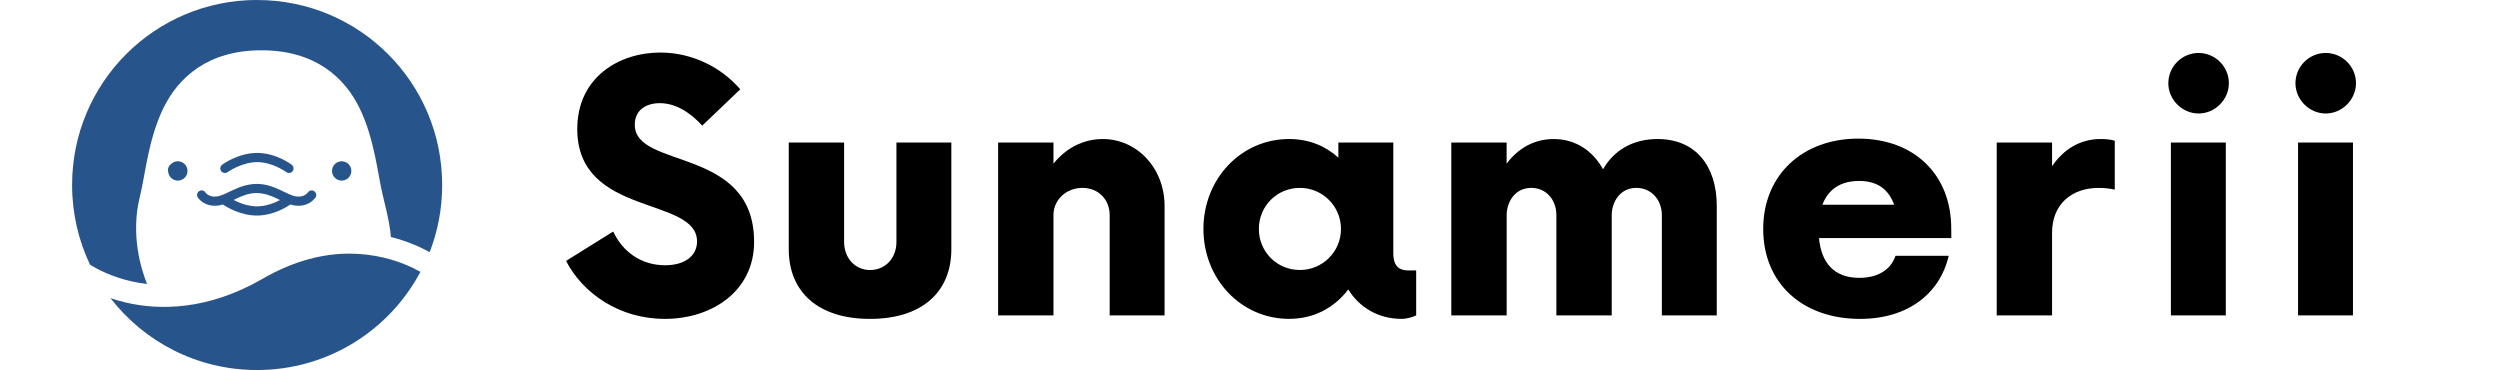 <?xml version="1.0" encoding="UTF-8" standalone="no"?>
<svg
   xmlns:dc="http://purl.org/dc/elements/1.1/"
   xmlns:cc="http://creativecommons.org/ns#"
   xmlns:rdf="http://www.w3.org/1999/02/22-rdf-syntax-ns#"
   xmlns:svg="http://www.w3.org/2000/svg"
   xmlns="http://www.w3.org/2000/svg"
   xmlns:sodipodi="http://sodipodi.sourceforge.net/DTD/sodipodi-0.dtd"
   xmlns:inkscape="http://www.inkscape.org/namespaces/inkscape"
   inkscape:version="1.0beta2 (2b71d25, 2019-12-03)"
   sodipodi:docname="logo_sp.svg"
   width="346.948"
   height="51.352"
   viewBox="0 0 91.797 13.587"
   version="1.1"
   id="svg2400">
  <style
     id="style120"></style>
  <sodipodi:namedview
     units="px"
     fit-margin-bottom="0"
     fit-margin-right="20"
     fit-margin-left="10"
     fit-margin-top="0"
     inkscape:current-layer="svg2400"
     inkscape:window-maximized="0"
     inkscape:window-y="23"
     inkscape:window-x="0"
     inkscape:cy="156.23945"
     inkscape:cx="17.294237"
     inkscape:zoom="1.3769285"
     showgrid="false"
     id="namedview1436"
     inkscape:window-height="1035"
     inkscape:window-width="1920"
     inkscape:pageshadow="2"
     inkscape:pageopacity="0"
     guidetolerance="10"
     gridtolerance="10"
     objecttolerance="10"
     borderopacity="1"
     inkscape:document-rotation="0"
     bordercolor="#666666"
     pagecolor="#ffffff" />
  <defs
     id="defs2394" />
  <path
     id="path1288"
     style="fill:#27558b;fill-opacity:1;stroke:none;stroke-width:0.149;stroke-linecap:round;stroke-linejoin:round;stroke-miterlimit:4;stroke-dasharray:none;stroke-opacity:1;paint-order:stroke markers fill"
     d="m 9.443,7e-4 c 3.758,0 6.793,3.035 6.793,6.793 0,0.87 -0.163,1.701 -0.459,2.464 -0.334,-0.182 -0.821,-0.404 -1.426,-0.557 -0.013,-0.254 -0.079,-0.665 -0.286,-1.488 C 13.873,6.451 13.765,5.136 13.21,3.985 12.652,2.829 11.552,1.847 9.603,1.847 v 0 c -0.003,-1.988e-4 -0.007,-1.988e-4 -0.01,0 -1.945,0 -3.044,0.984 -3.601,2.138 -0.555,1.151 -0.663,2.466 -0.854,3.228 -0.358,1.425 0.057,2.701 0.261,3.214 -0.209,-0.025 -0.41,-0.057 -0.594,-0.101 -0.719,-0.169 -1.231,-0.439 -1.498,-0.605 -0.423,-0.886 -0.66,-1.879 -0.66,-2.929 0,-3.758 3.035,-6.793 6.793,-6.793 z m 0,5.615 c 0.71,0 1.269,0.434 1.269,0.434 0.074,0.056 0.089,0.162 0.033,0.236 -0.056,0.074 -0.162,0.088 -0.236,0.032 0,0 -0.496,-0.365 -1.065,-0.365 -0.57,0 -1.087,0.367 -1.087,0.367 -0.075,0.055 -0.181,0.038 -0.236,-0.037 -0.055,-0.075 -0.038,-0.181 0.037,-0.236 0,0 0.576,-0.432 1.286,-0.432 z m 3.105,0.306 c 0.195,8.509e-4 0.353,0.16 0.353,0.355 -2.5e-5,0.196 -0.159,0.355 -0.355,0.355 -0.196,-2.51e-5 -0.355,-0.159 -0.355,-0.355 2.5e-5,-0.196 0.159,-0.355 0.355,-0.355 z m -6.016,0 c 0.195,8.509e-4 0.353,0.16 0.353,0.355 -2.5e-5,0.196 -0.159,0.355 -0.355,0.355 -0.176,2.3e-6 -0.325,-0.129 -0.351,-0.303 -0.009,-0.027 -0.013,-0.055 -0.013,-0.083 -4e-6,-0.086 0.041,-0.167 0.112,-0.219 0.067,-0.068 0.158,-0.106 0.253,-0.105 z m 2.893,0.831 v 0 c 0.351,0 0.633,0.116 0.867,0.226 0.233,0.109 0.421,0.211 0.583,0.234 0.165,0.024 0.266,-0.018 0.335,-0.062 0.068,-0.044 0.091,-0.082 0.091,-0.082 0.051,-0.078 0.155,-0.101 0.233,-0.05 0.078,0.051 0.101,0.155 0.05,0.233 0,0 -0.067,0.102 -0.192,0.182 -0.124,0.08 -0.32,0.148 -0.566,0.112 -0.057,-0.01 -0.111,-0.021 -0.164,-0.037 -0.137,0.095 -0.628,0.406 -1.23,0.406 -0.605,0 -1.112,-0.313 -1.248,-0.406 -0.053,0.016 -0.108,0.029 -0.164,0.037 -0.246,0.036 -0.441,-0.032 -0.566,-0.112 -0.124,-0.08 -0.192,-0.182 -0.192,-0.182 -0.051,-0.078 -0.028,-0.183 0.05,-0.233 0.078,-0.051 0.183,-0.028 0.233,0.05 0,0 0.023,0.038 0.091,0.082 0.068,0.044 0.169,0.086 0.335,0.062 0.161,-0.023 0.349,-0.125 0.583,-0.234 C 8.787,6.87 9.069,6.758 9.42,6.753 Z m 0.002,0.336 c -0.282,0 -0.507,0.091 -0.726,0.194 -0.042,0.02 -0.083,0.04 -0.124,0.06 0.204,0.105 0.522,0.234 0.86,0.234 0.337,0 0.646,-0.128 0.844,-0.232 -0.043,-0.021 -0.085,-0.042 -0.128,-0.062 -0.218,-0.102 -0.444,-0.19 -0.726,-0.194 z m 3.37,2.223 c 0.472,0 0.898,0.056 1.273,0.144 0.614,0.144 1.078,0.363 1.367,0.527 C 14.296,12.129 12.04,13.587 9.436,13.587 c -2.193,0 -4.139,-1.034 -5.38,-2.641 0.174,0.059 0.361,0.115 0.561,0.162 1.254,0.294 3.025,0.282 5.018,-0.868 C 10.83,9.55 11.896,9.318 12.797,9.313 Z"
     inkscape:connector-curvature="0"
     sodipodi:nodetypes="csccccccccccccsccccccsccccccccccccccccccccccccccccccsccccccscccccccsccccccscccc" />
  <g
     transform="matrix(1.5,0,0,1.5,-6.852,-6.865)"
     id="g208">
    <path
       inkscape:connector-curvature="0"
       id="path132"
       style="font-style:normal;font-variant:normal;font-weight:bold;font-stretch:normal;font-size:8.467px;line-height:1.25;font-family:Now;-inkscape-font-specification:'Now Bold';font-variant-ligatures:normal;font-variant-caps:normal;font-variant-numeric:normal;font-variant-east-asian:normal;letter-spacing:1.331px;word-spacing:1.117px;stroke-width:0.265"
       d="m 20.837,12.383 c 1.185,0 2.191,-0.699 2.191,-1.884 0,-2.35 -2.921,-1.767 -2.921,-2.868 0,-0.36 0.275,-0.529 0.614,-0.529 0.36,0 0.72,0.201 1.037,0.55 l 0.931,-0.889 c -0.466,-0.54 -1.175,-0.9 -1.958,-0.9 -1.005,0 -2.032,0.603 -2.032,1.873 0,2.159 2.932,1.64 2.932,2.752 0,0.349 -0.296,0.582 -0.783,0.582 -0.582,0 -1.037,-0.328 -1.27,-0.826 l -1.154,0.72 c 0.413,0.794 1.302,1.418 2.413,1.418 z" />
    <path
       inkscape:connector-curvature="0"
       id="path134"
       style="font-style:normal;font-variant:normal;font-weight:bold;font-stretch:normal;font-size:8.467px;line-height:1.25;font-family:Now;-inkscape-font-specification:'Now Bold';font-variant-ligatures:normal;font-variant-caps:normal;font-variant-numeric:normal;font-variant-east-asian:normal;letter-spacing:1.331px;word-spacing:1.117px;stroke-width:0.265"
       d="m 25.866,12.383 c 1.281,0 1.99,-0.667 1.99,-1.704 V 8.065 h -1.344 v 2.434 c 0,0.402 -0.275,0.688 -0.646,0.688 -0.36,0 -0.635,-0.286 -0.635,-0.688 V 8.065 H 23.876 v 2.614 c 0,1.037 0.709,1.704 1.99,1.704 z" />
    <path
       inkscape:connector-curvature="0"
       id="path136"
       style="font-style:normal;font-variant:normal;font-weight:bold;font-stretch:normal;font-size:8.467px;line-height:1.25;font-family:Now;-inkscape-font-specification:'Now Bold';font-variant-ligatures:normal;font-variant-caps:normal;font-variant-numeric:normal;font-variant-east-asian:normal;letter-spacing:1.331px;word-spacing:1.117px;stroke-width:0.265"
       d="m 31.562,7.98 c -0.487,0 -0.91,0.233 -1.206,0.603 V 8.065 h -1.355 v 4.233 h 1.355 V 9.843 c 0,-0.381 0.318,-0.667 0.709,-0.667 0.392,0 0.667,0.286 0.667,0.667 v 2.455 h 1.344 V 9.62 c 0,-0.931 -0.677,-1.64 -1.513,-1.64 z" />
    <path
       inkscape:connector-curvature="0"
       id="path138"
       style="font-style:normal;font-variant:normal;font-weight:bold;font-stretch:normal;font-size:8.467px;line-height:1.25;font-family:Now;-inkscape-font-specification:'Now Bold';font-variant-ligatures:normal;font-variant-caps:normal;font-variant-numeric:normal;font-variant-east-asian:normal;letter-spacing:1.331px;word-spacing:1.117px;stroke-width:0.265"
       d="m 39.045,11.197 c -0.18,0 -0.37,-0.064 -0.37,-0.413 V 8.065 H 37.33 v 0.37 c -0.318,-0.286 -0.72,-0.455 -1.207,-0.455 -1.175,0 -2.096,0.974 -2.096,2.201 0,1.228 0.921,2.201 2.096,2.201 0.614,0 1.111,-0.275 1.45,-0.72 0.265,0.434 0.73,0.72 1.302,0.72 0.138,0 0.265,-0.042 0.36,-0.085 v -1.101 z m -2.656,-0.011 c -0.561,0 -1.005,-0.445 -1.005,-1.005 0,-0.561 0.445,-1.005 1.005,-1.005 0.55,0 1.005,0.445 1.005,1.005 0,0.561 -0.455,1.005 -1.005,1.005 z" />
    <path
       inkscape:connector-curvature="0"
       id="path140"
       style="font-style:normal;font-variant:normal;font-weight:bold;font-stretch:normal;font-size:8.467px;line-height:1.25;font-family:Now;-inkscape-font-specification:'Now Bold';font-variant-ligatures:normal;font-variant-caps:normal;font-variant-numeric:normal;font-variant-east-asian:normal;letter-spacing:1.331px;word-spacing:1.117px;stroke-width:0.265"
       d="m 45.143,7.98 c -0.603,0 -1.069,0.275 -1.334,0.741 -0.243,-0.445 -0.667,-0.741 -1.206,-0.741 -0.487,0 -0.878,0.233 -1.154,0.603 V 8.065 H 40.095 v 4.233 h 1.355 V 9.843 c 0,-0.307 0.191,-0.667 0.603,-0.667 0.37,0 0.614,0.296 0.614,0.667 v 2.455 h 1.355 V 9.843 c 0,-0.307 0.191,-0.667 0.603,-0.667 0.37,0 0.624,0.296 0.624,0.667 v 2.455 h 1.344 V 9.62 c 0,-0.984 -0.519,-1.64 -1.45,-1.64 z" />
    <path
       inkscape:connector-curvature="0"
       id="path142"
       style="font-style:normal;font-variant:normal;font-weight:bold;font-stretch:normal;font-size:8.467px;line-height:1.25;font-family:Now;-inkscape-font-specification:'Now Bold';font-variant-ligatures:normal;font-variant-caps:normal;font-variant-numeric:normal;font-variant-east-asian:normal;letter-spacing:1.331px;word-spacing:1.117px;stroke-width:0.265"
       d="m 52.333,10.171 c 0,-1.323 -0.91,-2.201 -2.275,-2.201 -1.365,0 -2.328,0.889 -2.328,2.212 0,1.323 0.953,2.201 2.371,2.201 1.175,0 1.958,-0.624 2.17,-1.545 h -1.302 c -0.116,0.339 -0.423,0.54 -0.889,0.54 -0.614,0 -0.931,-0.37 -0.984,-0.974 h 3.239 z M 50.079,9.006 c 0.455,0 0.72,0.212 0.857,0.582 h -1.757 c 0.138,-0.36 0.423,-0.582 0.9,-0.582 z" />
    <path
       inkscape:connector-curvature="0"
       id="path144"
       style="font-style:normal;font-variant:normal;font-weight:bold;font-stretch:normal;font-size:8.467px;line-height:1.25;font-family:Now;-inkscape-font-specification:'Now Bold';font-variant-ligatures:normal;font-variant-caps:normal;font-variant-numeric:normal;font-variant-east-asian:normal;letter-spacing:1.331px;word-spacing:1.117px;stroke-width:0.265"
       d="m 55.986,7.98 c -0.497,0 -0.91,0.254 -1.185,0.667 V 8.065 h -1.355 v 4.233 h 1.355 v -2.021 c 0,-0.699 0.476,-1.101 1.143,-1.101 0.159,0 0.296,0.021 0.392,0.042 V 8.022 c -0.095,-0.032 -0.222,-0.042 -0.349,-0.042 z" />
    <path
       inkscape:connector-curvature="0"
       id="path146"
       style="font-style:normal;font-variant:normal;font-weight:bold;font-stretch:normal;font-size:8.467px;line-height:1.25;font-family:Now;-inkscape-font-specification:'Now Bold';font-variant-ligatures:normal;font-variant-caps:normal;font-variant-numeric:normal;font-variant-east-asian:normal;letter-spacing:1.331px;word-spacing:1.117px;stroke-width:0.265"
       d="m 58.388,7.355 c 0.402,0 0.741,-0.339 0.741,-0.741 0,-0.413 -0.339,-0.741 -0.741,-0.741 -0.402,0 -0.741,0.328 -0.741,0.741 0,0.402 0.339,0.741 0.741,0.741 z M 57.71,12.298 h 1.344 V 8.065 H 57.71 Z" />
    <path
       inkscape:connector-curvature="0"
       id="path148"
       style="font-style:normal;font-variant:normal;font-weight:bold;font-stretch:normal;font-size:8.467px;line-height:1.25;font-family:Now;-inkscape-font-specification:'Now Bold';font-variant-ligatures:normal;font-variant-caps:normal;font-variant-numeric:normal;font-variant-east-asian:normal;letter-spacing:1.331px;word-spacing:1.117px;stroke-width:0.265"
       d="m 61.5,7.355 c 0.402,0 0.741,-0.339 0.741,-0.741 0,-0.413 -0.339,-0.741 -0.741,-0.741 -0.402,0 -0.741,0.328 -0.741,0.741 0,0.402 0.339,0.741 0.741,0.741 z m -0.677,4.942 h 1.344 V 8.065 h -1.344 z" />
  </g>
</svg>
